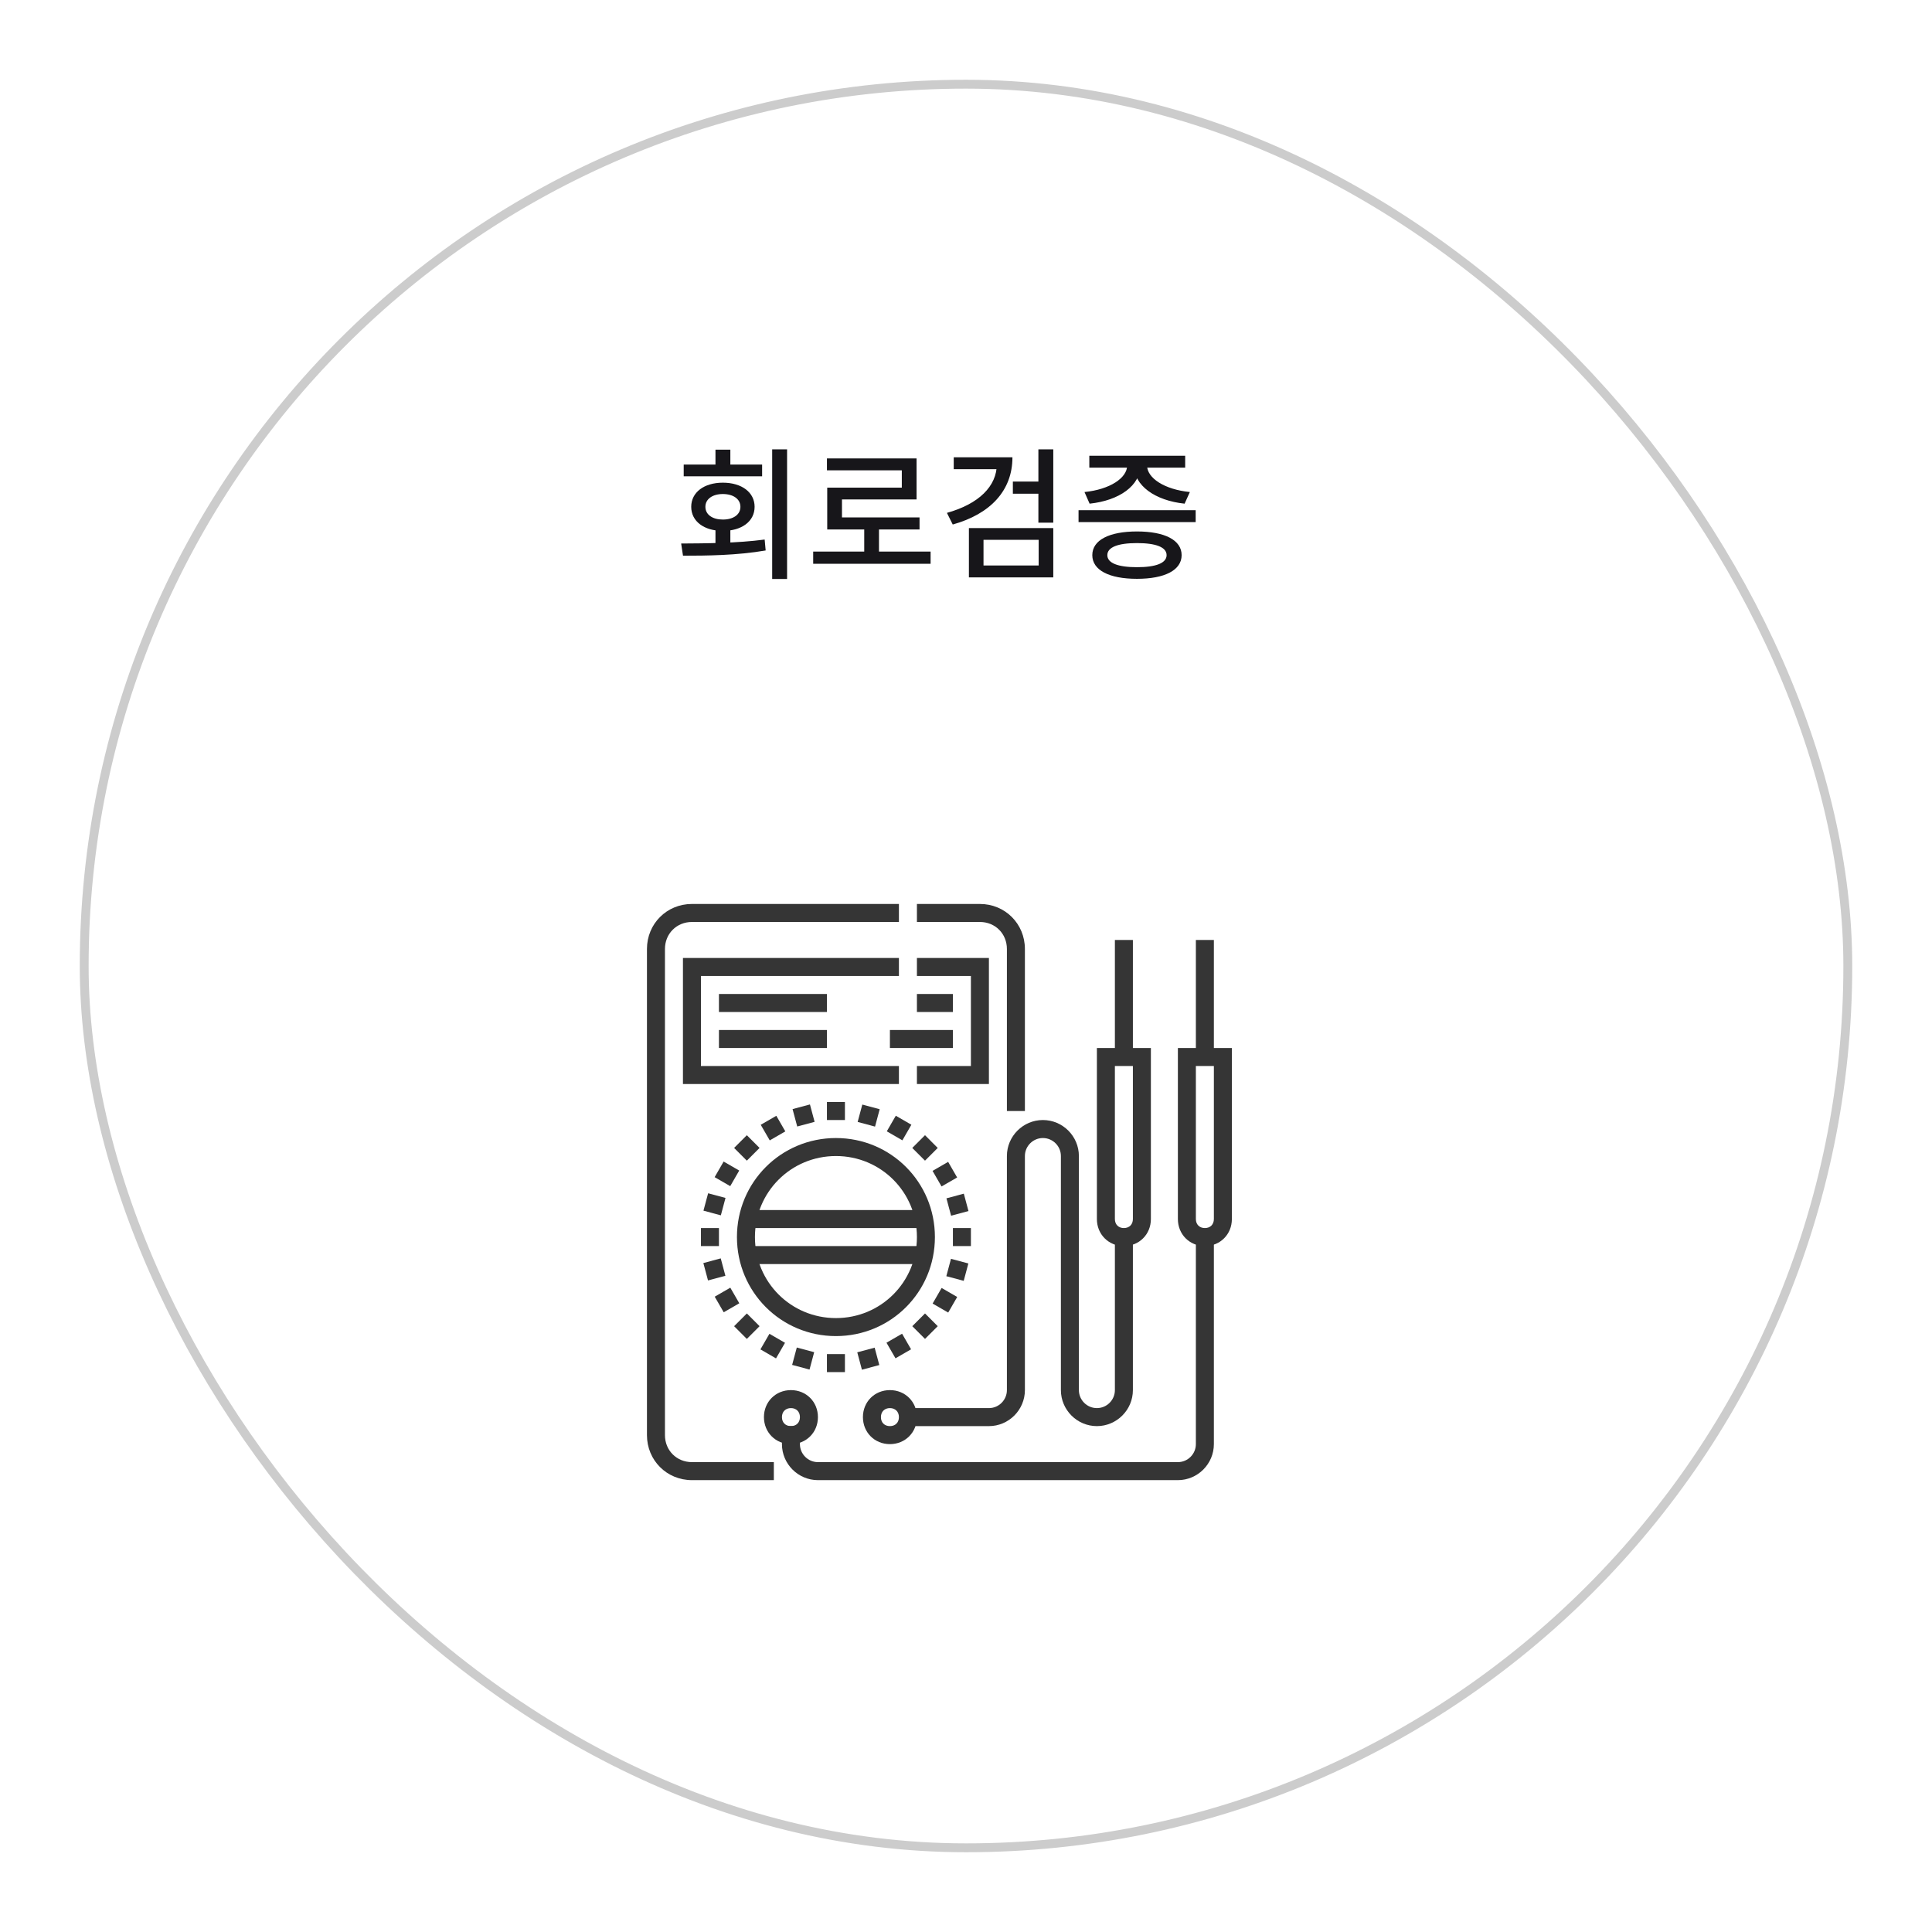 <svg width="218" height="218" viewBox="0 0 218 218" fill="none" xmlns="http://www.w3.org/2000/svg">
<g filter="url(#filter0_d_19_18)">
<rect x="6" y="3" width="200" height="200" rx="100" fill="white"/>
<rect x="6.5" y="3.5" width="199" height="199" rx="99.5" stroke="#CCCCCC"/>
</g>
<path d="M94.323 150.76C88.129 150.76 83.154 145.782 83.154 139.586C83.154 133.389 88.129 128.412 94.323 128.412C100.517 128.412 105.492 133.389 105.492 139.586C105.492 145.782 100.517 150.76 94.323 150.76ZM94.323 130.443C89.246 130.443 85.185 134.507 85.185 139.586C85.185 144.665 89.246 148.728 94.323 148.728C99.4 148.728 103.462 144.665 103.462 139.586C103.462 134.507 99.4 130.443 94.323 130.443Z" fill="#353535"/>
<path d="M104.477 140.602H84.169V142.633H104.477V140.602Z" fill="#353535"/>
<path d="M104.477 136.538H84.169V138.57H104.477V136.538Z" fill="#353535"/>
<path d="M95.338 124.348H93.308V126.38H95.338V124.348Z" fill="#353535"/>
<path d="M95.338 152.791H93.308V154.823H95.338V152.791Z" fill="#353535"/>
<path d="M91.392 124.622L89.43 125.148L89.956 127.11L91.917 126.585L91.392 124.622Z" fill="#353535"/>
<path d="M98.692 152.065L96.731 152.59L97.256 154.553L99.218 154.027L98.692 152.065Z" fill="#353535"/>
<path d="M87.598 125.902L85.839 126.918L86.855 128.678L88.613 127.662L87.598 125.902Z" fill="#353535"/>
<path d="M101.787 150.491L100.028 151.507L101.044 153.267L102.802 152.251L101.787 150.491Z" fill="#353535"/>
<path d="M84.27 128.093L82.834 129.529L84.27 130.966L85.706 129.529L84.27 128.093Z" fill="#353535"/>
<path d="M104.375 148.205L102.939 149.642L104.375 151.078L105.811 149.642L104.375 148.205Z" fill="#353535"/>
<path d="M81.652 131.065L80.637 132.825L82.396 133.84L83.411 132.081L81.652 131.065Z" fill="#353535"/>
<path d="M106.249 145.329L105.233 147.089L106.992 148.105L108.007 146.345L106.249 145.329Z" fill="#353535"/>
<path d="M79.902 134.644L79.376 136.607L81.338 137.133L81.863 135.17L79.902 134.644Z" fill="#353535"/>
<path d="M107.306 142.039L106.78 144.001L108.742 144.527L109.267 142.564L107.306 142.039Z" fill="#353535"/>
<path d="M81.123 138.57H79.092V140.602H81.123V138.57Z" fill="#353535"/>
<path d="M109.554 138.57H107.523V140.602H109.554V138.57Z" fill="#353535"/>
<path d="M81.326 141.992L79.364 142.518L79.89 144.481L81.851 143.955L81.326 141.992Z" fill="#353535"/>
<path d="M108.754 134.69L106.793 135.215L107.318 137.178L109.28 136.652L108.754 134.69Z" fill="#353535"/>
<path d="M82.405 145.298L80.646 146.314L81.661 148.073L83.42 147.058L82.405 145.298Z" fill="#353535"/>
<path d="M106.985 131.101L105.226 132.117L106.241 133.876L108 132.861L106.985 131.101Z" fill="#353535"/>
<path d="M84.271 148.206L82.835 149.642L84.271 151.079L85.707 149.642L84.271 148.206Z" fill="#353535"/>
<path d="M104.374 128.092L102.938 129.529L104.374 130.965L105.81 129.529L104.374 128.092Z" fill="#353535"/>
<path d="M86.82 150.501L85.804 152.26L87.562 153.276L88.578 151.517L86.82 150.501Z" fill="#353535"/>
<path d="M101.079 125.895L100.063 127.654L101.822 128.67L102.837 126.911L101.079 125.895Z" fill="#353535"/>
<path d="M89.908 152.049L89.382 154.011L91.344 154.537L91.869 152.575L89.908 152.049Z" fill="#353535"/>
<path d="M97.3 124.634L96.774 126.596L98.736 127.122L99.261 125.16L97.3 124.634Z" fill="#353535"/>
<path d="M93.308 112.158H81.123V114.19H93.308V112.158Z" fill="#353535"/>
<path d="M107.523 112.158H103.462V114.19H107.523V112.158Z" fill="#353535"/>
<path d="M93.308 116.222H81.123V118.253H93.308V116.222Z" fill="#353535"/>
<path d="M107.523 116.222H100.415V118.253H107.523V116.222Z" fill="#353535"/>
<path d="M123.769 160.918C121.535 160.918 119.708 159.09 119.708 156.855V130.443C119.708 129.326 118.794 128.412 117.677 128.412C116.56 128.412 115.646 129.326 115.646 130.443V156.855C115.646 159.09 113.818 160.918 111.585 160.918H102.446V158.886H111.585C112.702 158.886 113.615 157.972 113.615 156.855V130.443C113.615 128.208 115.443 126.38 117.677 126.38C119.911 126.38 121.738 128.208 121.738 130.443V156.855C121.738 157.972 122.652 158.886 123.769 158.886C124.886 158.886 125.8 157.972 125.8 156.855V139.586H127.831V156.855C127.831 159.09 126.003 160.918 123.769 160.918Z" fill="#353535"/>
<path d="M100.415 162.95C98.689 162.95 97.369 161.629 97.369 159.902C97.369 158.175 98.689 156.855 100.415 156.855C102.142 156.855 103.462 158.175 103.462 159.902C103.462 161.629 102.142 162.95 100.415 162.95ZM100.415 158.886C99.806 158.886 99.4 159.293 99.4 159.902C99.4 160.512 99.806 160.918 100.415 160.918C101.025 160.918 101.431 160.512 101.431 159.902C101.431 159.293 101.025 158.886 100.415 158.886Z" fill="#353535"/>
<path d="M89.246 162.95C87.52 162.95 86.2 161.629 86.2 159.902C86.2 158.175 87.52 156.855 89.246 156.855C90.972 156.855 92.292 158.175 92.292 159.902C92.292 161.629 90.972 162.95 89.246 162.95ZM89.246 158.886C88.637 158.886 88.231 159.293 88.231 159.902C88.231 160.512 88.637 160.918 89.246 160.918C89.855 160.918 90.261 160.512 90.261 159.902C90.261 159.293 89.855 158.886 89.246 158.886Z" fill="#353535"/>
<path d="M126.815 140.602C125.089 140.602 123.769 139.281 123.769 137.554V118.253H129.862V137.554C129.862 139.281 128.542 140.602 126.815 140.602ZM125.8 120.285V137.554C125.8 138.164 126.206 138.57 126.815 138.57C127.425 138.57 127.831 138.164 127.831 137.554V120.285H125.8Z" fill="#353535"/>
<path d="M127.831 106.063H125.8V119.269H127.831V106.063Z" fill="#353535"/>
<path d="M132.908 167.013H92.292C90.058 167.013 88.231 165.185 88.231 162.95V160.918H90.261V162.95C90.261 164.067 91.175 164.981 92.292 164.981H132.908C134.025 164.981 134.938 164.067 134.938 162.95V139.586H136.969V162.95C136.969 165.185 135.142 167.013 132.908 167.013Z" fill="#353535"/>
<path d="M135.954 140.602C134.228 140.602 132.908 139.281 132.908 137.554V118.253H139V137.554C139 139.281 137.68 140.602 135.954 140.602ZM134.938 120.285V137.554C134.938 138.164 135.345 138.57 135.954 138.57C136.563 138.57 136.969 138.164 136.969 137.554V120.285H134.938Z" fill="#353535"/>
<path d="M136.969 106.063H134.938V119.269H136.969V106.063Z" fill="#353535"/>
<path d="M115.646 125.364H113.615V107.079C113.615 105.352 112.295 104.032 110.569 104.032H103.462V102H110.569C113.412 102 115.646 104.235 115.646 107.079V125.364Z" fill="#353535"/>
<path d="M87.317 167.013H78.077C75.234 167.013 73 164.778 73 161.934V107.079C73 104.235 75.234 102 78.077 102H101.431V104.032H78.077C76.351 104.032 75.031 105.352 75.031 107.079V161.934C75.031 163.661 76.351 164.981 78.077 164.981H87.317V167.013Z" fill="#353535"/>
<path d="M101.431 122.317H77.061V108.095H101.431V110.127H79.092V120.285H101.431V122.317Z" fill="#353535"/>
<path d="M111.585 122.317H103.462V120.285H109.554V110.127H103.462V108.095H111.585V122.317Z" fill="#353535"/>
<path d="M80.731 59.52V61.92H82.41V59.52H80.731ZM87.13 50.704V65.328H88.811V50.704H87.13ZM77.067 62.704C79.707 62.704 83.178 62.672 86.394 62.112L86.282 60.88C83.162 61.296 79.562 61.312 76.859 61.328L77.067 62.704ZM77.147 52.416V53.744H85.995V52.416H77.147ZM81.562 54.464C79.451 54.464 77.995 55.552 77.995 57.184C77.995 58.832 79.451 59.904 81.562 59.904C83.691 59.904 85.147 58.832 85.147 57.184C85.147 55.552 83.691 54.464 81.562 54.464ZM81.562 55.744C82.731 55.744 83.546 56.304 83.546 57.184C83.546 58.08 82.731 58.624 81.562 58.624C80.41 58.624 79.594 58.08 79.594 57.184C79.594 56.304 80.41 55.744 81.562 55.744ZM80.731 50.736V53.168H82.41V50.736H80.731ZM91.757 62.24V63.616H105.005V62.24H91.757ZM97.517 59.264V62.8H99.181V59.264H97.517ZM93.309 51.728V53.072H101.757V55.024H93.341V59.072H95.005V56.352H103.421V51.728H93.309ZM93.341 58.384V59.744H103.757V58.384H93.341ZM112.48 51.6V52.352C112.48 54.864 110.448 56.864 106.848 57.872L107.504 59.184C111.744 58 114.24 55.36 114.24 51.6H112.48ZM107.616 51.6V52.944H113.632V51.6H107.616ZM117.168 50.704V58.976H118.848V50.704H117.168ZM114.288 54.336V55.712H117.44V54.336H114.288ZM109.328 59.584V65.152H118.848V59.584H109.328ZM117.2 60.912V63.808H110.976V60.912H117.2ZM121.699 57.568V58.912H134.915V57.568H121.699ZM128.291 59.968C125.155 59.968 123.251 60.944 123.251 62.64C123.251 64.336 125.155 65.312 128.291 65.312C131.427 65.312 133.331 64.336 133.331 62.64C133.331 60.944 131.427 59.968 128.291 59.968ZM128.291 61.28C130.435 61.28 131.635 61.744 131.635 62.64C131.635 63.536 130.435 64 128.291 64C126.147 64 124.947 63.536 124.947 62.64C124.947 61.744 126.147 61.28 128.291 61.28ZM127.187 52.112V52.512C127.187 53.936 125.235 55.232 122.371 55.52L122.947 56.832C126.307 56.48 128.675 54.784 128.675 52.512V52.112H127.187ZM127.955 52.112V52.512C127.955 54.784 130.323 56.48 133.667 56.832L134.259 55.52C131.379 55.232 129.427 53.936 129.427 52.512V52.112H127.955ZM122.915 51.424V52.768H133.731V51.424H122.915Z" fill="#17161A"/>
<defs>
<filter id="filter0_d_19_18" x="0" y="0" width="218" height="218" filterUnits="userSpaceOnUse" color-interpolation-filters="sRGB">
<feFlood flood-opacity="0" result="BackgroundImageFix"/>
<feColorMatrix in="SourceAlpha" type="matrix" values="0 0 0 0 0 0 0 0 0 0 0 0 0 0 0 0 0 0 127 0" result="hardAlpha"/>
<feMorphology radius="2" operator="erode" in="SourceAlpha" result="effect1_dropShadow_19_18"/>
<feOffset dx="3" dy="6"/>
<feGaussianBlur stdDeviation="5.5"/>
<feColorMatrix type="matrix" values="0 0 0 0 0 0 0 0 0 0 0 0 0 0 0 0 0 0 0.05 0"/>
<feBlend mode="normal" in2="BackgroundImageFix" result="effect1_dropShadow_19_18"/>
<feBlend mode="normal" in="SourceGraphic" in2="effect1_dropShadow_19_18" result="shape"/>
</filter>
</defs>
</svg>
